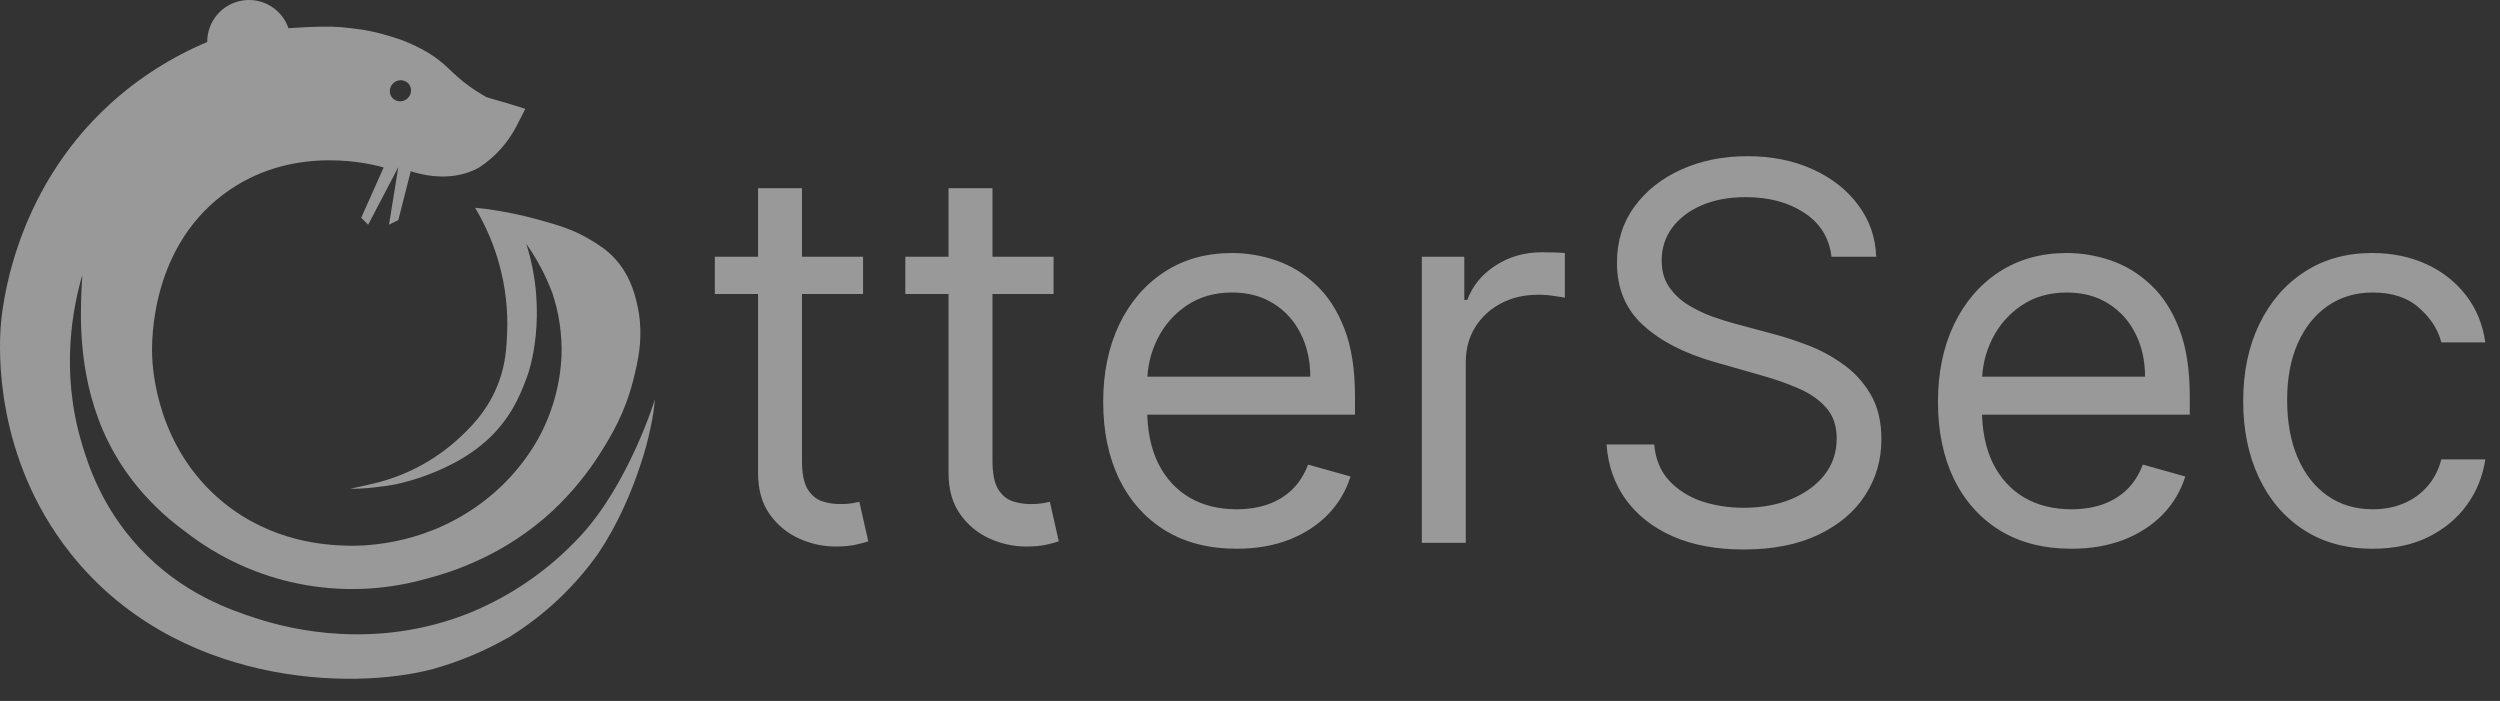 <svg width="107" height="30" viewBox="0 0 107 30" fill="none" xmlns="http://www.w3.org/2000/svg">
<rect x="0" y="0" width="107" height="30" fill="#333333" stroke="none"/>
<g opacity="0.5">
<path d="M24.823 22.962C23.517 24.369 21.923 25.477 20.15 26.212C16.067 27.869 12.367 26.912 11.041 26.487C9.887 26.117 7.787 25.415 5.952 23.433C4.347 21.699 3.774 19.882 3.516 19.03C2.547 15.837 3.147 13.062 3.525 11.765C3.525 11.794 3.506 12.017 3.489 12.383C3.434 13.646 3.343 16.317 4.638 18.918C5.066 19.777 6.007 21.357 7.949 22.766C9.371 23.872 11.031 24.632 12.798 24.986C14.565 25.339 16.39 25.276 18.128 24.802C19.412 24.481 21.644 23.726 23.648 21.866C24.465 21.102 25.175 20.233 25.762 19.282C26.168 18.626 26.743 17.681 27.093 16.306C27.311 15.453 27.59 14.304 27.25 12.939C27.143 12.508 26.944 11.748 26.31 11.06C25.966 10.687 25.63 10.482 25.292 10.277C24.55 9.826 23.914 9.643 23.1 9.416C22.355 9.208 21.596 9.051 20.829 8.946L20.334 8.894C20.793 9.659 21.144 10.484 21.377 11.345C21.635 12.291 21.746 13.271 21.706 14.25C21.678 14.868 21.648 15.546 21.347 16.357C20.883 17.61 20.076 18.363 19.57 18.825C18.618 19.68 17.478 20.299 16.241 20.632C15.625 20.792 14.982 20.918 14.982 20.918C15.323 20.922 15.663 20.903 16 20.862C16.353 20.822 16.606 20.794 16.94 20.726C17.368 20.633 17.789 20.511 18.201 20.362C18.739 20.162 20.176 19.614 21.218 18.469C22.022 17.586 22.351 16.7 22.604 15.993C22.604 15.993 23.496 13.488 22.525 10.434C22.985 11.089 23.361 11.799 23.643 12.548C23.928 13.406 24.061 14.307 24.034 15.21C23.98 16.474 23.631 17.707 23.016 18.812C22.357 19.965 21.447 20.955 20.354 21.709C17.93 23.394 15.416 23.374 14.794 23.354C13.972 23.326 11.659 23.216 9.559 21.503C6.707 19.175 6.531 15.779 6.512 15.232C6.49 14.614 6.426 10.428 9.858 8.107C12.709 6.177 15.935 7.028 16.421 7.167L15.459 9.321L15.757 9.617L17.048 7.154C16.916 7.974 16.783 8.795 16.65 9.617L17.048 9.42L17.58 7.328C17.852 7.419 19.297 7.876 20.529 7.154C21.196 6.714 21.738 6.11 22.105 5.4C22.105 5.394 22.183 5.248 22.285 5.051C22.335 4.955 22.403 4.82 22.484 4.659C22.149 4.55 21.883 4.47 21.696 4.415C21.597 4.387 21.481 4.354 21.263 4.289L20.814 4.156C20.748 4.119 20.645 4.058 20.521 3.981C19.373 3.264 19.273 2.867 18.441 2.33C17.886 1.981 17.284 1.715 16.653 1.541C16.149 1.382 15.631 1.274 15.105 1.218C15.105 1.218 14.83 1.183 14.592 1.162C14.189 1.125 13.383 1.13 12.347 1.208C12.21 0.807 11.934 0.468 11.569 0.251C11.205 0.034 10.775 -0.046 10.357 0.025C9.939 0.096 9.559 0.314 9.287 0.639C9.014 0.964 8.866 1.375 8.869 1.799C7.336 2.442 5.925 3.342 4.697 4.462C0.496 8.302 0.072 13.356 0.028 14.016C-0.033 14.902 -0.262 19.539 3.008 23.671C7.5 29.344 15.037 29.568 18.538 28.631C19.684 28.31 20.785 27.846 21.817 27.252C23.298 26.332 24.582 25.127 25.592 23.706C26.017 23.072 26.388 22.404 26.702 21.709C26.971 21.123 27.206 20.522 27.407 19.908C27.594 19.36 27.745 18.801 27.859 18.233C27.939 17.856 27.997 17.474 28.033 17.089C28.033 17.089 26.924 20.707 24.823 22.962ZM16.82 3.572C16.908 3.484 17.028 3.434 17.152 3.434C17.21 3.434 17.268 3.444 17.321 3.466C17.375 3.488 17.424 3.52 17.465 3.56C17.506 3.601 17.538 3.649 17.56 3.702C17.582 3.755 17.593 3.812 17.593 3.869C17.593 3.93 17.581 3.991 17.557 4.048C17.533 4.104 17.498 4.156 17.454 4.199C17.37 4.285 17.256 4.334 17.135 4.336C17.015 4.338 16.899 4.293 16.812 4.21C16.77 4.169 16.738 4.12 16.716 4.066C16.694 4.012 16.683 3.954 16.684 3.896C16.685 3.775 16.734 3.658 16.82 3.572Z" fill="white"/>
<path d="M36.939 10.989V12.583H30.595V10.989H36.939ZM32.444 8.056H34.325V19.724C34.325 20.256 34.402 20.654 34.556 20.92C34.715 21.18 34.917 21.356 35.162 21.446C35.411 21.531 35.674 21.574 35.951 21.574C36.158 21.574 36.328 21.563 36.461 21.542C36.594 21.515 36.7 21.494 36.78 21.478L37.162 23.168C37.035 23.215 36.857 23.263 36.628 23.311C36.4 23.364 36.11 23.391 35.759 23.391C35.228 23.391 34.707 23.277 34.197 23.048C33.692 22.82 33.273 22.472 32.938 22.004C32.608 21.536 32.444 20.947 32.444 20.235V8.056ZM45.093 10.989V12.583H38.748V10.989H45.093ZM40.597 8.056H42.478V19.724C42.478 20.256 42.556 20.654 42.71 20.92C42.869 21.18 43.071 21.356 43.316 21.446C43.565 21.531 43.828 21.574 44.105 21.574C44.312 21.574 44.482 21.563 44.615 21.542C44.748 21.515 44.854 21.494 44.934 21.478L45.316 23.168C45.188 23.215 45.011 23.263 44.782 23.311C44.554 23.364 44.264 23.391 43.913 23.391C43.382 23.391 42.861 23.277 42.351 23.048C41.846 22.82 41.426 22.472 41.092 22.004C40.762 21.536 40.597 20.947 40.597 20.235V8.056ZM52.924 23.486C51.744 23.486 50.727 23.226 49.871 22.705C49.021 22.179 48.365 21.446 47.903 20.506C47.446 19.56 47.217 18.46 47.217 17.206C47.217 15.952 47.446 14.846 47.903 13.89C48.365 12.928 49.008 12.179 49.831 11.642C50.66 11.1 51.627 10.829 52.733 10.829C53.37 10.829 54 10.936 54.622 11.148C55.243 11.361 55.809 11.706 56.319 12.184C56.83 12.657 57.236 13.284 57.539 14.065C57.842 14.846 57.993 15.808 57.993 16.951V17.748H48.556V16.122H56.08C56.08 15.431 55.942 14.815 55.666 14.273C55.395 13.731 55.007 13.303 54.502 12.989C54.003 12.676 53.413 12.519 52.733 12.519C51.983 12.519 51.335 12.705 50.788 13.077C50.246 13.444 49.829 13.922 49.536 14.512C49.244 15.101 49.098 15.734 49.098 16.409V17.493C49.098 18.417 49.258 19.201 49.576 19.844C49.901 20.482 50.349 20.968 50.923 21.303C51.497 21.632 52.164 21.797 52.924 21.797C53.418 21.797 53.864 21.728 54.263 21.59C54.667 21.446 55.015 21.233 55.307 20.952C55.599 20.665 55.825 20.309 55.985 19.884L57.802 20.394C57.611 21.01 57.289 21.552 56.837 22.02C56.386 22.482 55.828 22.844 55.164 23.104C54.499 23.359 53.753 23.486 52.924 23.486ZM60.854 23.232V10.989H62.672V12.838H62.799C63.023 12.232 63.427 11.741 64.011 11.363C64.595 10.986 65.254 10.797 65.987 10.797C66.126 10.797 66.299 10.8 66.506 10.805C66.713 10.811 66.87 10.819 66.976 10.829V12.742C66.913 12.726 66.766 12.702 66.538 12.671C66.314 12.633 66.078 12.615 65.828 12.615C65.233 12.615 64.702 12.74 64.234 12.989C63.772 13.234 63.405 13.574 63.134 14.01C62.869 14.44 62.736 14.931 62.736 15.484V23.232H60.854ZM78.388 10.989C78.292 10.181 77.904 9.554 77.224 9.108C76.544 8.661 75.71 8.438 74.721 8.438C73.999 8.438 73.367 8.555 72.825 8.789C72.288 9.023 71.868 9.344 71.565 9.753C71.267 10.162 71.119 10.627 71.119 11.148C71.119 11.584 71.222 11.959 71.43 12.272C71.642 12.58 71.913 12.838 72.242 13.045C72.572 13.247 72.917 13.414 73.279 13.547C73.64 13.675 73.972 13.778 74.275 13.858L75.933 14.304C76.358 14.416 76.831 14.57 77.352 14.767C77.878 14.963 78.38 15.232 78.858 15.572C79.342 15.906 79.74 16.337 80.054 16.863C80.367 17.389 80.524 18.035 80.524 18.8C80.524 19.682 80.293 20.479 79.831 21.191C79.374 21.903 78.704 22.469 77.822 22.889C76.945 23.308 75.88 23.518 74.626 23.518C73.457 23.518 72.445 23.33 71.589 22.953C70.739 22.575 70.07 22.049 69.58 21.374C69.097 20.7 68.823 19.916 68.76 19.023H70.8C70.853 19.639 71.06 20.149 71.422 20.553C71.788 20.952 72.25 21.25 72.808 21.446C73.371 21.637 73.978 21.733 74.626 21.733C75.38 21.733 76.058 21.611 76.658 21.366C77.259 21.117 77.734 20.771 78.085 20.33C78.436 19.884 78.611 19.363 78.611 18.768C78.611 18.226 78.46 17.785 78.157 17.445C77.854 17.105 77.455 16.828 76.961 16.616C76.467 16.403 75.933 16.217 75.359 16.058L73.351 15.484C72.075 15.117 71.065 14.594 70.322 13.914C69.578 13.234 69.206 12.344 69.206 11.244C69.206 10.33 69.453 9.533 69.947 8.853C70.446 8.167 71.116 7.636 71.955 7.258C72.8 6.876 73.743 6.685 74.785 6.685C75.837 6.685 76.772 6.873 77.591 7.25C78.409 7.622 79.057 8.133 79.535 8.781C80.019 9.429 80.274 10.165 80.301 10.989H78.388ZM88.652 23.486C87.472 23.486 86.455 23.226 85.599 22.705C84.749 22.179 84.093 21.446 83.63 20.506C83.174 19.56 82.945 18.46 82.945 17.206C82.945 15.952 83.174 14.846 83.63 13.89C84.093 12.928 84.736 12.179 85.559 11.642C86.388 11.1 87.355 10.829 88.46 10.829C89.099 10.829 89.728 10.936 90.349 11.148C90.971 11.361 91.537 11.706 92.047 12.184C92.557 12.657 92.964 13.284 93.267 14.065C93.57 14.846 93.722 15.808 93.722 16.951V17.748H84.284V16.122H91.808C91.808 15.431 91.67 14.815 91.394 14.273C91.123 13.731 90.735 13.303 90.23 12.989C89.73 12.676 89.141 12.519 88.46 12.519C87.711 12.519 87.063 12.705 86.516 13.077C85.974 13.444 85.557 13.922 85.264 14.512C84.972 15.101 84.826 15.734 84.826 16.409V17.493C84.826 18.417 84.986 19.201 85.304 19.844C85.629 20.482 86.077 20.968 86.651 21.303C87.225 21.632 87.892 21.797 88.652 21.797C89.146 21.797 89.593 21.728 89.991 21.59C90.395 21.446 90.743 21.233 91.035 20.952C91.327 20.665 91.553 20.309 91.713 19.884L93.53 20.394C93.338 21.01 93.017 21.552 92.565 22.02C92.114 22.482 91.556 22.844 90.891 23.104C90.228 23.359 89.481 23.486 88.652 23.486ZM101.556 23.486C100.408 23.486 99.42 23.215 98.591 22.674C97.762 22.131 97.125 21.385 96.678 20.434C96.232 19.483 96.009 18.396 96.009 17.174C96.009 15.93 96.237 14.833 96.694 13.882C97.156 12.925 97.799 12.179 98.623 11.642C99.452 11.1 100.419 10.829 101.524 10.829C102.385 10.829 103.161 10.989 103.852 11.307C104.543 11.626 105.108 12.073 105.55 12.647C105.99 13.22 106.264 13.89 106.37 14.655H104.489C104.346 14.097 104.027 13.603 103.533 13.173C103.044 12.737 102.385 12.519 101.556 12.519C100.823 12.519 100.18 12.71 99.627 13.093C99.08 13.47 98.652 14.004 98.344 14.695C98.041 15.38 97.89 16.186 97.89 17.11C97.89 18.056 98.038 18.88 98.336 19.581C98.639 20.282 99.064 20.827 99.611 21.215C100.164 21.603 100.812 21.797 101.556 21.797C102.045 21.797 102.489 21.712 102.887 21.542C103.286 21.372 103.623 21.127 103.9 20.808C104.176 20.49 104.373 20.107 104.489 19.661H106.37C106.264 20.383 106.001 21.034 105.582 21.613C105.167 22.187 104.617 22.644 103.931 22.984C103.251 23.319 102.46 23.486 101.556 23.486Z" fill="white"/>
</g>
</svg>
